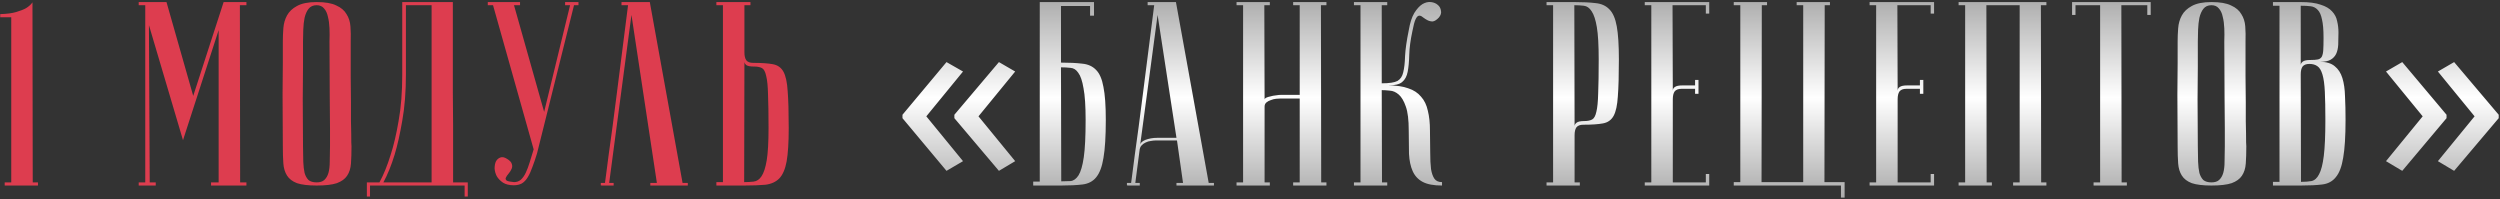 <?xml version="1.0" encoding="UTF-8"?> <svg xmlns="http://www.w3.org/2000/svg" width="1078" height="86" viewBox="0 0 1078 86" fill="none"><rect x="0" y="0" width="1078" height="86" fill="#333333" stroke="none"/><path d="M0.101 7.444V6.088C2.889 6.012 5.187 5.711 6.995 5.183C8.803 4.656 10.235 4.091 11.29 3.488C12.495 2.735 13.399 1.906 14.002 1.002L14.115 78.644H16.375V80H2.022V78.644H4.848V7.444H0.101ZM78.91 60.448L64.218 10.834L64.557 78.644H67.156V80H59.81V78.644H62.636V2.245H59.81V0.889H71.79L83.318 41.349L96.427 0.889H106.26V2.245H103.435L103.548 78.644H106.26V80H91.003V78.644H94.28V12.982L78.91 60.448ZM121.956 63.048C121.881 54.006 121.843 46.585 121.843 40.783C121.918 34.982 121.956 30.386 121.956 26.995V17.841C121.956 16.033 122.031 14.149 122.182 12.19C122.333 10.156 122.86 8.31 123.764 6.653C124.668 4.995 126.1 3.639 128.059 2.584C130.093 1.454 132.918 0.889 136.535 0.889C140.227 0.889 143.052 1.379 145.011 2.358C147.045 3.262 148.515 4.505 149.419 6.088C150.398 7.594 150.963 9.365 151.114 11.399C151.265 13.434 151.302 15.581 151.227 17.841C151.227 23.567 151.227 28.615 151.227 32.985C151.302 37.28 151.34 41.047 151.34 44.287C151.34 47.451 151.34 50.126 151.34 52.311C151.415 54.496 151.453 56.267 151.453 57.623C151.453 60.863 151.491 62.671 151.566 63.048C151.566 65.911 151.491 68.397 151.34 70.507C151.189 72.616 150.624 74.387 149.645 75.818C148.741 77.175 147.271 78.229 145.237 78.983C143.203 79.661 140.302 80 136.535 80C132.918 80 130.093 79.661 128.059 78.983C126.1 78.229 124.668 77.137 123.764 75.705C122.86 74.274 122.333 72.541 122.182 70.507C122.031 68.397 121.956 65.911 121.956 63.048ZM130.658 63.048C130.658 65.534 130.696 67.757 130.771 69.716C130.846 71.599 131.035 73.219 131.336 74.575C131.713 75.856 132.278 76.873 133.031 77.627C133.86 78.305 135.028 78.644 136.535 78.644C137.966 78.644 139.059 78.305 139.812 77.627C140.641 76.873 141.244 75.856 141.621 74.575C141.997 73.219 142.186 71.599 142.186 69.716C142.261 67.757 142.299 65.534 142.299 63.048V55.362C142.299 52.198 142.261 47.677 142.186 41.801C142.186 35.848 142.148 27.862 142.073 17.841C142.148 15.882 142.148 13.999 142.073 12.19C141.997 10.307 141.771 8.649 141.395 7.218C141.093 5.711 140.528 4.505 139.699 3.601C138.946 2.697 137.891 2.245 136.535 2.245C135.028 2.245 133.86 2.772 133.031 3.827C132.278 4.807 131.713 6.088 131.336 7.67C131.035 9.177 130.846 10.872 130.771 12.755C130.696 14.564 130.658 16.259 130.658 17.841V28.691C130.658 32.383 130.62 37.092 130.545 42.818C130.545 48.469 130.583 55.212 130.658 63.048ZM195.262 0.889C195.262 0.889 195.262 2.019 195.262 4.279C195.262 6.464 195.262 9.365 195.262 12.982C195.262 16.598 195.262 20.742 195.262 25.413C195.262 30.009 195.262 34.718 195.262 39.54C195.337 44.362 195.375 49.109 195.375 53.78C195.375 58.376 195.375 62.52 195.375 66.212C195.375 69.829 195.375 72.805 195.375 75.14C195.375 77.401 195.375 78.569 195.375 78.644H201.704V84.747H200.347V80H159.549V84.747H158.192V78.644H163.617C165.426 75.329 167.045 71.335 168.477 66.664C169.758 62.746 170.888 57.924 171.867 52.198C172.922 46.397 173.45 39.729 173.45 32.194V0.889H195.262ZM175.032 2.245V32.081C175.032 39.616 174.504 46.284 173.45 52.085C172.47 57.811 171.378 62.671 170.172 66.664C168.741 71.335 167.121 75.329 165.312 78.644H186.107V2.245H175.032ZM221.636 78.531C222.766 78.531 223.746 78.192 224.574 77.514C225.403 76.76 226.119 75.743 226.722 74.462C227.324 73.181 227.889 71.674 228.417 69.942C228.944 68.209 229.509 66.363 230.112 64.404L212.595 2.245H210.334V0.889H224.235V2.245H221.636L234.633 48.242L245.821 2.245H243.674V0.889H249.438V2.245H247.517L231.581 66.099C230.903 68.359 230.225 70.356 229.547 72.089C228.944 73.822 228.266 75.291 227.513 76.496C226.835 77.627 226.006 78.493 225.026 79.096C224.047 79.623 222.879 79.887 221.523 79.887C219.639 79.887 218.095 79.51 216.889 78.757C215.684 77.928 214.78 76.986 214.177 75.931C213.649 74.877 213.348 73.784 213.273 72.654C213.273 71.448 213.461 70.431 213.838 69.603C214.29 68.774 214.93 68.209 215.759 67.907C216.588 67.606 217.53 67.794 218.584 68.472C219.865 69.226 220.581 70.017 220.732 70.846C220.958 71.599 220.882 72.315 220.506 72.993C220.204 73.671 219.79 74.311 219.263 74.914C218.735 75.517 218.358 76.082 218.132 76.609C217.906 77.062 218.019 77.476 218.471 77.853C218.924 78.154 219.978 78.38 221.636 78.531ZM280.196 0.889L294.323 78.87H296.583V80H280.422V78.87H283.247L272.285 6.427L262.678 78.87H264.6V80C264.374 80 263.922 80 263.243 80C262.641 80 262.038 80 261.435 80C260.832 80 260.305 80 259.853 80C259.326 80 259.062 79.962 259.062 79.887V78.87H260.87C260.87 78.794 261.021 77.664 261.322 75.479C261.624 73.219 262 70.318 262.452 66.777C262.98 63.161 263.545 59.054 264.148 54.458C264.75 49.862 265.353 45.191 265.956 40.444C267.387 29.218 269.007 16.485 270.815 2.245H267.99V0.889H280.196ZM320.884 78.531C322.316 78.531 323.672 78.455 324.953 78.305C326.309 78.154 327.439 77.401 328.343 76.044C329.323 74.613 330.076 72.315 330.604 69.15C331.131 65.986 331.395 61.352 331.395 55.249C331.395 49.071 331.319 44.212 331.169 40.67C331.093 37.129 330.83 34.492 330.378 32.759C330.001 30.951 329.398 29.821 328.569 29.369C327.74 28.917 326.61 28.691 325.179 28.691C323.597 28.691 322.504 28.502 321.901 28.126C321.299 27.674 320.997 27.146 320.997 26.544L320.884 78.531ZM308.904 80V78.531H311.73V2.245H308.904V0.889H323.597V2.245H320.997V22.588C320.997 24.095 321.261 25.225 321.788 25.978C322.391 26.732 323.371 27.108 324.727 27.108C328.343 27.108 331.169 27.297 333.203 27.674C335.313 28.05 336.857 29.143 337.837 30.951C338.816 32.759 339.419 35.547 339.645 39.314C339.946 43.081 340.097 48.393 340.097 55.249C340.097 61.428 339.796 66.212 339.193 69.603C338.59 72.918 337.535 75.366 336.028 76.949C334.521 78.455 332.525 79.36 330.038 79.661C327.552 79.887 324.501 80 320.884 80H308.904Z" fill="#DD3D4F"></path><path d="M389.146 49.486L408.132 26.77L415.252 30.838L399.43 50.164L415.252 69.49L408.132 73.671L389.146 50.955V49.486ZM411.523 49.486L430.736 26.77L437.743 30.838L421.92 50.164L437.743 69.49L430.736 73.671L411.523 50.955V49.486ZM457.497 26.995C461.113 26.995 464.165 27.146 466.651 27.448C469.137 27.674 471.134 28.578 472.641 30.16C474.148 31.667 475.202 34.115 475.805 37.506C476.483 40.821 476.822 45.568 476.822 51.746C476.822 58.828 476.483 64.291 475.805 68.133C475.202 71.9 474.148 74.688 472.641 76.496C471.209 78.229 469.25 79.247 466.764 79.548C464.278 79.849 461.226 80 457.61 80H445.517V78.305H448.342V0.889H471.737V6.766H470.041V2.584H457.497V26.995ZM457.61 78.192C459.041 78.192 460.397 78.154 461.678 78.079C462.959 77.928 464.089 77.099 465.069 75.592C466.048 74.01 466.802 71.411 467.329 67.794C467.856 64.178 468.12 58.828 468.12 51.746C468.12 45.718 467.819 41.16 467.216 38.071C466.689 34.907 465.935 32.684 464.956 31.403C464.052 30.047 462.921 29.331 461.565 29.256C460.284 29.105 458.928 29.03 457.497 29.03L457.61 78.192ZM507.292 59.431L499.155 6.427L491.583 62.935C491.583 61.804 492.337 60.938 493.844 60.335C495.426 59.733 497.121 59.431 498.929 59.431H507.292ZM507.518 60.561H498.477C497.799 60.561 497.046 60.637 496.217 60.787C495.463 60.863 494.71 61.089 493.957 61.465C493.278 61.767 492.676 62.219 492.148 62.822C491.696 63.349 491.433 64.065 491.357 64.969L489.549 78.87H491.47V80C491.244 80 490.792 80 490.114 80C489.511 80 488.909 80 488.306 80C487.703 80 487.176 80 486.724 80C486.196 80 485.932 79.962 485.932 79.887V78.87H487.741C487.741 78.794 487.891 77.664 488.193 75.479C488.494 73.219 488.871 70.318 489.323 66.777C489.85 63.161 490.415 59.054 491.018 54.458C491.621 49.862 492.224 45.191 492.826 40.444C494.258 29.218 495.878 16.485 497.686 2.245H494.861V0.889H507.066L521.193 78.87H523.454V80H507.292V78.87H510.118L507.518 60.561ZM560.434 42.479H552.184C551.732 42.479 551.091 42.516 550.262 42.592C549.509 42.667 548.755 42.855 548.002 43.157C547.249 43.383 546.608 43.722 546.081 44.174C545.553 44.626 545.29 45.229 545.29 45.982V78.644H547.55V80H533.197V78.644H536.022V2.245H533.197V0.889H547.55V2.245H545.177L545.29 42.931C545.29 42.629 545.516 42.366 545.968 42.14C546.42 41.914 547.023 41.725 547.776 41.575C548.529 41.349 549.321 41.198 550.149 41.123C550.978 40.972 551.807 40.897 552.636 40.897H560.434V2.245H557.608V0.889H571.961V2.245H569.588L569.701 78.644H571.961V80H557.608V78.644H560.434V42.479ZM607.445 13.095C607.972 9.93 608.763 7.444 609.818 5.636C610.948 3.827 612.116 2.546 613.322 1.793C614.603 1.04 615.846 0.738 617.051 0.889C618.257 1.04 619.236 1.454 619.99 2.132C620.743 2.735 621.195 3.564 621.346 4.618C621.572 5.598 621.27 6.577 620.442 7.557C619.462 8.612 618.558 9.177 617.729 9.252C616.976 9.252 616.222 9.064 615.469 8.687C614.791 8.31 614.15 7.896 613.548 7.444C612.945 6.916 612.38 6.69 611.852 6.766C611.325 6.841 610.835 7.368 610.383 8.348C609.931 9.327 609.479 11.023 609.027 13.434C608.198 17.276 607.746 20.667 607.671 23.605C607.596 26.544 607.37 28.992 606.993 30.951C606.616 32.91 605.825 34.379 604.619 35.359C603.489 36.338 601.493 36.828 598.63 36.828C602.095 36.828 604.959 37.242 607.219 38.071C609.554 38.825 611.4 40.03 612.757 41.688C614.188 43.27 615.168 45.304 615.695 47.791C616.298 50.202 616.599 53.027 616.599 56.267C616.674 59.883 616.712 63.085 616.712 65.873C616.712 68.661 616.825 70.996 617.051 72.88C617.353 74.688 617.842 76.082 618.52 77.062C619.199 78.041 620.291 78.531 621.798 78.531V80C618.181 80 615.394 79.473 613.435 78.418C611.476 77.363 610.044 75.818 609.14 73.784C608.236 71.75 607.709 69.263 607.558 66.325C607.483 63.387 607.445 60.034 607.445 56.267C607.445 51.746 607.03 48.318 606.202 45.982C605.373 43.571 604.356 41.838 603.15 40.783C601.945 39.729 600.664 39.164 599.308 39.088C597.952 38.938 596.784 38.862 595.804 38.862L595.917 78.644H598.178V80H583.825V78.644H586.65V2.245H583.825V0.889H598.178V2.245H595.804V35.924C599.044 35.924 601.304 35.585 602.585 34.907C603.866 34.153 604.695 32.91 605.072 31.177C605.524 29.369 605.787 27.033 605.863 24.17C606.013 21.232 606.541 17.54 607.445 13.095ZM678.849 2.245L678.962 54.458C678.962 53.856 679.263 53.328 679.866 52.876C680.469 52.424 681.561 52.198 683.143 52.198C684.575 52.198 685.705 51.972 686.534 51.52C687.363 51.068 687.965 49.975 688.342 48.242C688.794 46.434 689.058 43.76 689.133 40.218C689.284 36.677 689.359 31.817 689.359 25.639C689.359 19.537 689.096 14.903 688.568 11.738C688.041 8.574 687.287 6.276 686.308 4.844C685.404 3.413 684.274 2.622 682.917 2.471C681.637 2.32 680.28 2.245 678.849 2.245ZM678.849 0.889C682.465 0.889 685.517 1.04 688.003 1.341C690.489 1.567 692.486 2.471 693.993 4.053C695.5 5.56 696.555 8.009 697.157 11.399C697.76 14.714 698.062 19.461 698.062 25.639C698.062 32.496 697.911 37.807 697.609 41.575C697.383 45.342 696.781 48.13 695.801 49.938C694.822 51.746 693.277 52.839 691.168 53.215C689.133 53.592 686.308 53.78 682.691 53.78C681.335 53.78 680.356 54.157 679.753 54.91C679.226 55.664 678.962 56.794 678.962 58.301V78.644H681.222V80H666.869V78.644H669.695V2.245H666.869V0.889H678.849ZM737.021 0.889V5.862H735.552V2.245H721.199L721.312 39.201C721.312 38.448 721.613 37.883 722.216 37.506C722.819 37.054 723.911 36.828 725.494 36.828H730.918V34.455H732.388V40.444H730.918V38.297H725.041C723.685 38.297 722.706 38.674 722.103 39.427C721.576 40.181 721.312 41.311 721.312 42.818V78.644H735.552V75.027H737.021V80H709.219V78.644H712.045V2.245H709.219V0.889H737.021ZM747.596 80V78.531H750.421V2.245H747.596V0.889H761.949V2.245H759.689L759.576 78.531H777.545V2.245H774.72V0.889H789.073V2.245H786.813L786.7 78.531H795.402V85.199H793.82V80H747.596ZM833.972 0.889V5.862H832.503V2.245H818.15L818.263 39.201C818.263 38.448 818.564 37.883 819.167 37.506C819.77 37.054 820.862 36.828 822.444 36.828H827.869V34.455H829.338V40.444H827.869V38.297H821.992C820.636 38.297 819.657 38.674 819.054 39.427C818.527 40.181 818.263 41.311 818.263 42.818V78.644H832.503V75.027H833.972V80H806.17V78.644H808.996V2.245H806.17V0.889H833.972ZM856.527 2.245L856.64 78.644H858.9V80H844.547V78.644H847.372V2.245H844.547V0.889H882.407V2.245H880.034L880.147 78.644H882.407V80H868.054V78.644H870.88V2.245H856.527ZM927.384 0.889V6.427H925.915V2.245H914.726L914.839 78.644H917.1V80H902.747V78.644H905.572V2.245H894.949V6.427H893.479V0.889H927.384ZM938.999 63.048C938.924 54.006 938.886 46.585 938.886 40.783C938.961 34.982 938.999 30.386 938.999 26.995V17.841C938.999 16.033 939.074 14.149 939.225 12.19C939.376 10.156 939.903 8.31 940.807 6.653C941.712 4.995 943.143 3.639 945.102 2.584C947.136 1.454 949.962 0.889 953.578 0.889C957.27 0.889 960.095 1.379 962.054 2.358C964.089 3.262 965.558 4.505 966.462 6.088C967.441 7.594 968.007 9.365 968.157 11.399C968.308 13.434 968.346 15.581 968.27 17.841C968.27 23.567 968.27 28.615 968.27 32.985C968.346 37.28 968.383 41.047 968.383 44.287C968.383 47.451 968.383 50.126 968.383 52.311C968.459 54.496 968.496 56.267 968.496 57.623C968.496 60.863 968.534 62.671 968.609 63.048C968.609 65.911 968.534 68.397 968.383 70.507C968.233 72.616 967.668 74.387 966.688 75.818C965.784 77.175 964.315 78.229 962.28 78.983C960.246 79.661 957.345 80 953.578 80C949.962 80 947.136 79.661 945.102 78.983C943.143 78.229 941.712 77.137 940.807 75.705C939.903 74.274 939.376 72.541 939.225 70.507C939.074 68.397 938.999 65.911 938.999 63.048ZM947.701 63.048C947.701 65.534 947.739 67.757 947.814 69.716C947.89 71.599 948.078 73.219 948.379 74.575C948.756 75.856 949.321 76.873 950.075 77.627C950.903 78.305 952.071 78.644 953.578 78.644C955.01 78.644 956.102 78.305 956.856 77.627C957.684 76.873 958.287 75.856 958.664 74.575C959.041 73.219 959.229 71.599 959.229 69.716C959.304 67.757 959.342 65.534 959.342 63.048V55.362C959.342 52.198 959.304 47.677 959.229 41.801C959.229 35.848 959.191 27.862 959.116 17.841C959.191 15.882 959.191 13.999 959.116 12.19C959.041 10.307 958.815 8.649 958.438 7.218C958.136 5.711 957.571 4.505 956.743 3.601C955.989 2.697 954.934 2.245 953.578 2.245C952.071 2.245 950.903 2.772 950.075 3.827C949.321 4.807 948.756 6.088 948.379 7.67C948.078 9.177 947.89 10.872 947.814 12.755C947.739 14.564 947.701 16.259 947.701 17.841V28.691C947.701 32.383 947.664 37.092 947.588 42.818C947.588 48.469 947.626 55.212 947.701 63.048ZM992.188 78.418C993.921 78.418 995.428 78.305 996.709 78.079C998.065 77.777 999.157 76.798 999.986 75.14C1000.89 73.483 1001.57 70.846 1002.02 67.229C1002.47 63.613 1002.7 58.452 1002.7 51.746C1002.7 46.698 1002.62 42.629 1002.47 39.54C1002.32 36.376 1001.98 33.927 1001.46 32.194C1000.93 30.386 1000.21 29.18 999.308 28.578C998.404 27.9 997.236 27.561 995.805 27.561C994.448 27.561 993.469 27.937 992.866 28.691C992.339 29.444 992.075 30.574 992.075 32.081L992.188 78.418ZM980.095 0.889H992.075C995.692 0.889 998.555 1.266 1000.66 2.019C1002.85 2.697 1004.51 3.677 1005.64 4.957C1006.77 6.163 1007.48 7.557 1007.78 9.139C1008.16 10.721 1008.35 12.341 1008.35 13.999C1008.35 15.958 1008.31 17.728 1008.24 19.311C1008.16 20.817 1007.86 22.136 1007.33 23.266C1006.8 24.321 1006.01 25.15 1004.96 25.752C1003.9 26.355 1002.4 26.657 1000.44 26.657C1003.15 26.657 1005.26 27.297 1006.77 28.578C1008.27 29.783 1009.37 31.479 1010.04 33.663C1010.72 35.848 1011.1 38.486 1011.17 41.575C1011.33 44.664 1011.4 48.054 1011.4 51.746C1011.4 58.753 1011.06 64.178 1010.38 68.02C1009.78 71.787 1008.73 74.575 1007.22 76.383C1005.79 78.192 1003.83 79.247 1001.34 79.548C998.931 79.849 995.88 80 992.188 80H980.095V78.418H982.921V2.471H980.095V0.889ZM992.075 28.126C992.075 27.523 992.376 26.995 992.979 26.544C993.582 26.091 994.674 25.865 996.257 25.865C997.613 25.865 998.668 25.79 999.421 25.639C1000.17 25.489 1000.74 25.112 1001.12 24.509C1001.49 23.831 1001.72 22.852 1001.79 21.571C1001.87 20.29 1001.91 18.519 1001.91 16.259C1001.91 12.793 1001.68 10.156 1001.23 8.348C1000.85 6.464 1000.25 5.108 999.421 4.279C998.592 3.375 997.575 2.848 996.37 2.697C995.164 2.546 993.733 2.471 992.075 2.471V28.126ZM1077.44 50.955L1058.22 73.671L1051.22 69.49L1067.04 50.164L1051.22 30.838L1058.22 26.77L1077.44 49.486V50.955ZM1054.95 50.955L1035.85 73.671L1028.84 69.49L1044.66 50.164L1028.84 30.838L1035.85 26.77L1054.95 49.486V50.955Z" fill="url(#paint0_linear_112_19)"></path><defs><linearGradient id="paint0_linear_112_19" x1="541.04" y1="-15" x2="541.04" y2="119.75" gradientUnits="userSpaceOnUse"><stop stop-color="#909090"></stop><stop offset="0.424" stop-color="white"></stop><stop offset="0.849" stop-color="#909090"></stop></linearGradient></defs></svg> 